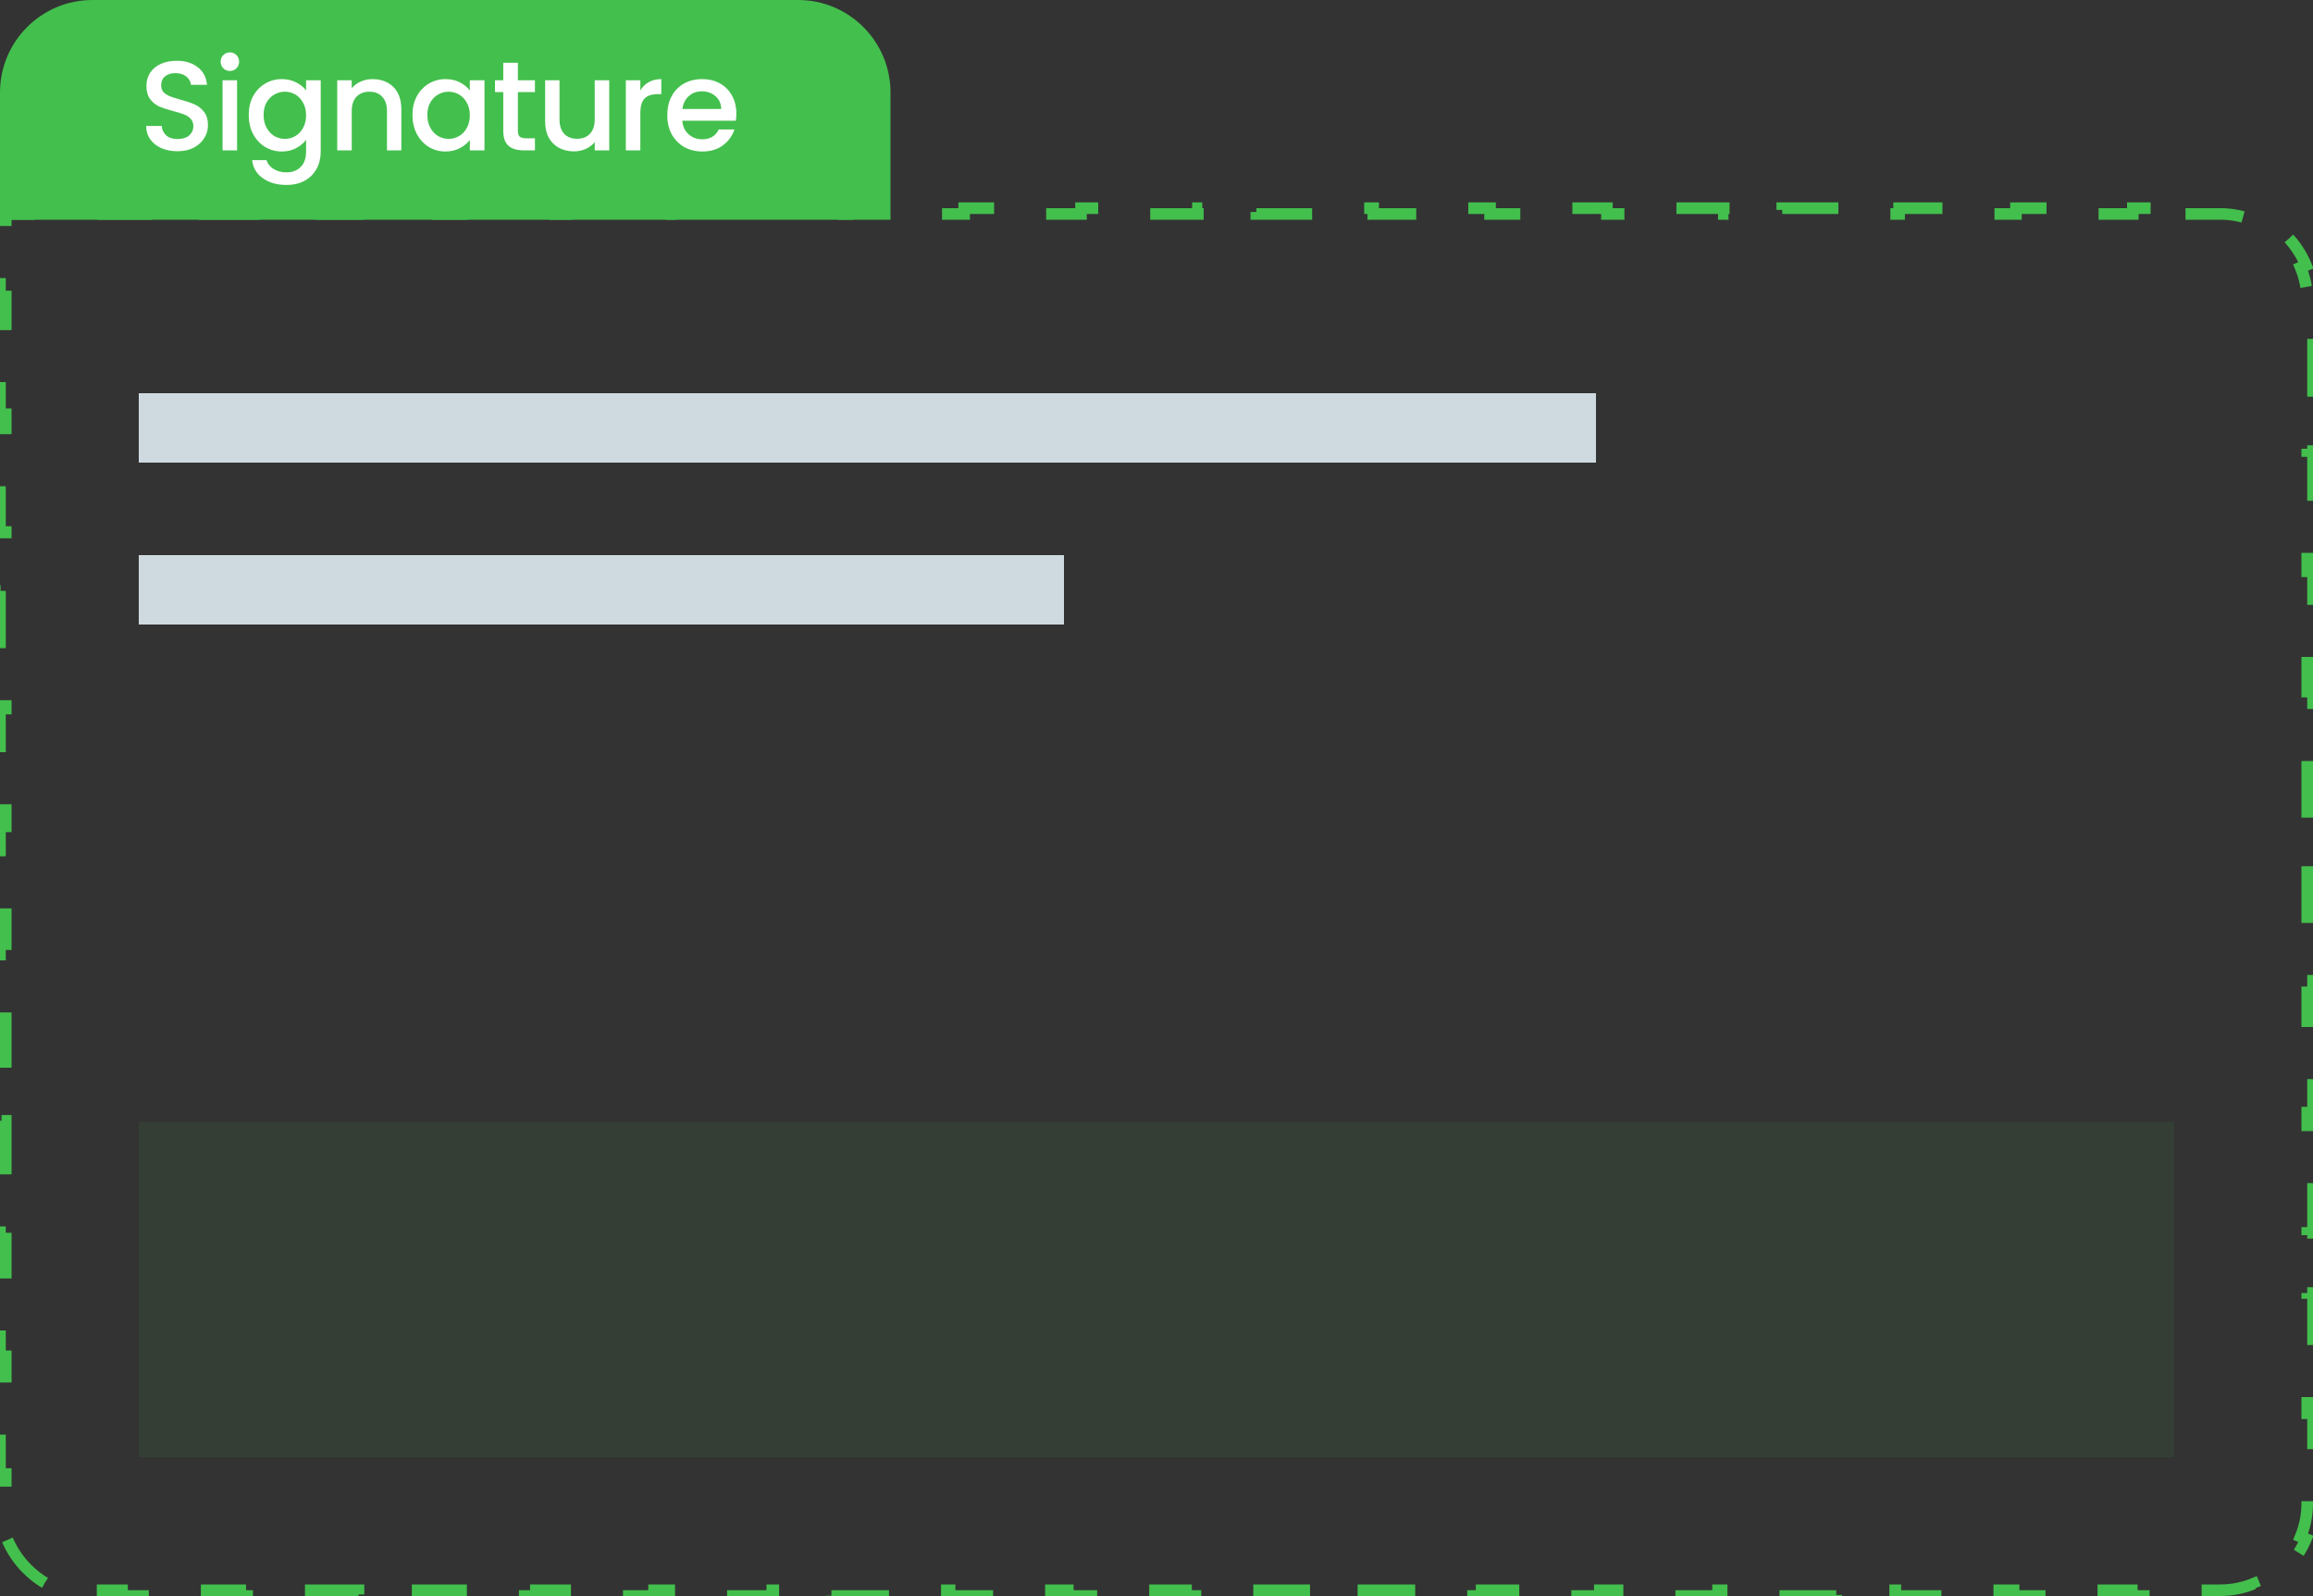 <svg width="200" height="138" viewBox="0 0 200 138" fill="none" xmlns="http://www.w3.org/2000/svg">
<rect x="0" y="0" width="200" height="138" fill="#333333" stroke="none"/>
<path d="M0 8C0 3.582 3.582 0 8 0H69C73.418 0 77 3.582 77 8V19H0V8Z" fill="#43BF4D"/>
<path d="M15.344 13.077C14.831 13.077 14.369 12.989 13.958 12.813C13.547 12.63 13.225 12.373 12.99 12.043C12.755 11.713 12.638 11.328 12.638 10.888H13.98C14.009 11.218 14.138 11.489 14.365 11.702C14.6 11.915 14.926 12.021 15.344 12.021C15.777 12.021 16.114 11.918 16.356 11.713C16.598 11.5 16.719 11.229 16.719 10.899C16.719 10.642 16.642 10.433 16.488 10.272C16.341 10.111 16.154 9.986 15.927 9.898C15.707 9.81 15.399 9.715 15.003 9.612C14.504 9.48 14.097 9.348 13.782 9.216C13.474 9.077 13.21 8.864 12.99 8.578C12.77 8.292 12.66 7.911 12.66 7.434C12.66 6.994 12.77 6.609 12.99 6.279C13.21 5.949 13.518 5.696 13.914 5.52C14.31 5.344 14.768 5.256 15.289 5.256C16.03 5.256 16.635 5.443 17.104 5.817C17.581 6.184 17.845 6.69 17.896 7.335H16.51C16.488 7.056 16.356 6.818 16.114 6.62C15.872 6.422 15.553 6.323 15.157 6.323C14.798 6.323 14.504 6.415 14.277 6.598C14.05 6.781 13.936 7.045 13.936 7.39C13.936 7.625 14.006 7.819 14.145 7.973C14.292 8.12 14.475 8.237 14.695 8.325C14.915 8.413 15.216 8.508 15.597 8.611C16.103 8.75 16.514 8.89 16.829 9.029C17.152 9.168 17.423 9.385 17.643 9.678C17.87 9.964 17.984 10.349 17.984 10.833C17.984 11.222 17.878 11.588 17.665 11.933C17.46 12.278 17.155 12.556 16.752 12.769C16.356 12.974 15.887 13.077 15.344 13.077ZM19.882 6.136C19.654 6.136 19.464 6.059 19.31 5.905C19.156 5.751 19.079 5.56 19.079 5.333C19.079 5.106 19.156 4.915 19.31 4.761C19.464 4.607 19.654 4.53 19.882 4.53C20.102 4.53 20.289 4.607 20.443 4.761C20.597 4.915 20.674 5.106 20.674 5.333C20.674 5.56 20.597 5.751 20.443 5.905C20.289 6.059 20.102 6.136 19.882 6.136ZM20.498 6.939V13H19.244V6.939H20.498ZM24.366 6.84C24.835 6.84 25.25 6.935 25.609 7.126C25.976 7.309 26.262 7.54 26.467 7.819V6.939H27.732V13.099C27.732 13.656 27.615 14.151 27.38 14.584C27.145 15.024 26.804 15.369 26.357 15.618C25.917 15.867 25.389 15.992 24.773 15.992C23.952 15.992 23.27 15.798 22.727 15.409C22.184 15.028 21.876 14.507 21.803 13.847H23.046C23.141 14.162 23.343 14.415 23.651 14.606C23.966 14.804 24.34 14.903 24.773 14.903C25.279 14.903 25.686 14.749 25.994 14.441C26.309 14.133 26.467 13.686 26.467 13.099V12.087C26.254 12.373 25.965 12.615 25.598 12.813C25.239 13.004 24.828 13.099 24.366 13.099C23.838 13.099 23.354 12.967 22.914 12.703C22.481 12.432 22.137 12.058 21.88 11.581C21.631 11.097 21.506 10.551 21.506 9.942C21.506 9.333 21.631 8.794 21.88 8.325C22.137 7.856 22.481 7.493 22.914 7.236C23.354 6.972 23.838 6.84 24.366 6.84ZM26.467 9.964C26.467 9.546 26.379 9.183 26.203 8.875C26.034 8.567 25.811 8.332 25.532 8.171C25.253 8.01 24.953 7.929 24.63 7.929C24.307 7.929 24.007 8.01 23.728 8.171C23.449 8.325 23.222 8.556 23.046 8.864C22.877 9.165 22.793 9.524 22.793 9.942C22.793 10.36 22.877 10.727 23.046 11.042C23.222 11.357 23.449 11.599 23.728 11.768C24.014 11.929 24.315 12.01 24.63 12.01C24.953 12.01 25.253 11.929 25.532 11.768C25.811 11.607 26.034 11.372 26.203 11.064C26.379 10.749 26.467 10.382 26.467 9.964ZM32.217 6.84C32.694 6.84 33.119 6.939 33.493 7.137C33.874 7.335 34.172 7.628 34.384 8.017C34.597 8.406 34.703 8.875 34.703 9.425V13H33.46V9.612C33.46 9.069 33.325 8.655 33.053 8.369C32.782 8.076 32.411 7.929 31.942 7.929C31.473 7.929 31.099 8.076 30.82 8.369C30.549 8.655 30.413 9.069 30.413 9.612V13H29.159V6.939H30.413V7.632C30.619 7.383 30.879 7.188 31.194 7.049C31.517 6.91 31.858 6.84 32.217 6.84ZM35.665 9.942C35.665 9.333 35.789 8.794 36.039 8.325C36.295 7.856 36.64 7.493 37.073 7.236C37.513 6.972 37.997 6.84 38.525 6.84C39.001 6.84 39.416 6.935 39.768 7.126C40.127 7.309 40.413 7.54 40.626 7.819V6.939H41.891V13H40.626V12.098C40.413 12.384 40.123 12.622 39.757 12.813C39.39 13.004 38.972 13.099 38.503 13.099C37.982 13.099 37.505 12.967 37.073 12.703C36.64 12.432 36.295 12.058 36.039 11.581C35.789 11.097 35.665 10.551 35.665 9.942ZM40.626 9.964C40.626 9.546 40.538 9.183 40.362 8.875C40.193 8.567 39.969 8.332 39.691 8.171C39.412 8.01 39.111 7.929 38.789 7.929C38.466 7.929 38.165 8.01 37.887 8.171C37.608 8.325 37.381 8.556 37.205 8.864C37.036 9.165 36.952 9.524 36.952 9.942C36.952 10.36 37.036 10.727 37.205 11.042C37.381 11.357 37.608 11.599 37.887 11.768C38.173 11.929 38.473 12.01 38.789 12.01C39.111 12.01 39.412 11.929 39.691 11.768C39.969 11.607 40.193 11.372 40.362 11.064C40.538 10.749 40.626 10.382 40.626 9.964ZM44.781 7.962V11.317C44.781 11.544 44.832 11.709 44.935 11.812C45.045 11.907 45.228 11.955 45.485 11.955H46.255V13H45.265C44.7 13 44.267 12.868 43.967 12.604C43.666 12.34 43.516 11.911 43.516 11.317V7.962H42.801V6.939H43.516V5.432H44.781V6.939H46.255V7.962H44.781ZM52.679 6.939V13H51.425V12.285C51.227 12.534 50.967 12.732 50.645 12.879C50.329 13.018 49.992 13.088 49.633 13.088C49.156 13.088 48.727 12.989 48.346 12.791C47.971 12.593 47.675 12.3 47.455 11.911C47.242 11.522 47.136 11.053 47.136 10.503V6.939H48.379V10.316C48.379 10.859 48.514 11.277 48.785 11.57C49.057 11.856 49.427 11.999 49.897 11.999C50.366 11.999 50.736 11.856 51.008 11.57C51.286 11.277 51.425 10.859 51.425 10.316V6.939H52.679ZM55.368 7.819C55.551 7.511 55.793 7.273 56.094 7.104C56.402 6.928 56.765 6.84 57.183 6.84V8.138H56.864C56.373 8.138 55.999 8.263 55.742 8.512C55.493 8.761 55.368 9.194 55.368 9.81V13H54.114V6.939H55.368V7.819ZM63.671 9.821C63.671 10.048 63.656 10.254 63.627 10.437H58.996C59.032 10.921 59.212 11.31 59.535 11.603C59.857 11.896 60.253 12.043 60.723 12.043C61.397 12.043 61.874 11.761 62.153 11.196H63.506C63.322 11.753 62.989 12.212 62.505 12.571C62.028 12.923 61.434 13.099 60.723 13.099C60.143 13.099 59.623 12.971 59.161 12.714C58.706 12.45 58.347 12.083 58.083 11.614C57.826 11.137 57.698 10.587 57.698 9.964C57.698 9.341 57.822 8.794 58.072 8.325C58.328 7.848 58.684 7.482 59.139 7.225C59.601 6.968 60.129 6.84 60.723 6.84C61.295 6.84 61.804 6.965 62.252 7.214C62.699 7.463 63.047 7.815 63.297 8.27C63.546 8.717 63.671 9.234 63.671 9.821ZM62.362 9.425C62.354 8.963 62.189 8.593 61.867 8.314C61.544 8.035 61.144 7.896 60.668 7.896C60.235 7.896 59.865 8.035 59.557 8.314C59.249 8.585 59.065 8.956 59.007 9.425H62.362Z" fill="white"/>
<path d="M189.474 18V18.5H192C193.018 18.5 193.987 18.703 194.871 19.069L195.062 18.607C197.017 19.418 198.581 20.982 199.392 22.938L198.931 23.129C199.297 24.012 199.5 24.982 199.5 26V28.6H200V33.8H199.5V39H200V44.2H199.5V49.4H200V54.6H199.5V59.8H200V65H199.5V70.2H200V75.4H199.5V80.6H200V85.8H199.5V91H200V96.2H199.5V101.4H200V106.6H199.5V111.8H200V117H199.5V122.2H200V127.4H199.5V130C199.5 131.018 199.297 131.987 198.931 132.871L199.392 133.062C198.581 135.017 197.017 136.581 195.062 137.392L194.871 136.931C193.987 137.297 193.018 137.5 192 137.5H189.444V138H184.333V137.5H179.223V138H174.111V137.5H169V138H163.889V137.5H158.777V138H153.667V137.5H148.556V138H143.444V137.5H138.333V138H133.223V137.5H128.111V138H123V137.5H117.889V138H112.777V137.5H107.667V138H102.556V137.5H97.444V138H92.333V137.5H87.223V138H82.111V137.5H77V138H71.889V137.5H66.777V138H61.667V137.5H56.556V138H51.444V137.5H46.333V138H41.223V137.5H36.111V138H31V137.5H25.889V138H20.777V137.5H15.667V138H10.556V137.5H8C6.982 137.5 6.013 137.297 5.129 136.931L4.938 137.392C2.982 136.581 1.418 135.017 0.607 133.062L1.069 132.871C0.749 132.098 0.553 131.259 0.51 130.379L0.5 130V127.454H0V122.363H0.5V117.272H0V112.182H0.5V107.091H0V102H0.5V96.909H0V91.818H0.5V86.728H0V81.637H0.5V76.546H0V71.454H0.5V66.363H0V61.273H0.5V56.182H0V51.091H0.5V46H0V40.909H0.5V35.818H0V30.727H0.5V25.637H0V20.546H0.5V18.5H2.526V18H7.579V18.5H12.632V18H17.685V18.5H22.737V18H27.789V18.5H32.842V18H37.895V18.5H42.947V18H48V18.5H53.053V18H58.105V18.5H63.158V18H68.211V18.5H73.264V18H78.315V18.5H83.368V18H88.421V18.5H93.474V18H98.526V18.5H103.579V18H108.632V18.5H113.685V18H118.737V18.5H123.789V18H128.842V18.5H133.895V18H138.947V18.5H144V18H149.053V18.5H154.105V18H159.158V18.5H164.211V18H169.263V18.5H174.315V18H179.368V18.5H184.421V18H189.474Z" stroke="#43BF4D" stroke-dasharray="5 5"/>
<rect x="12" y="34" width="126" height="6" fill="#CFDAE0"/>
<rect x="12" y="48" width="80" height="6" fill="#CFDAE0"/>
<rect width="176" height="29" transform="translate(12 97)" fill="#43BF4D" fill-opacity="0.08"/>
</svg>
